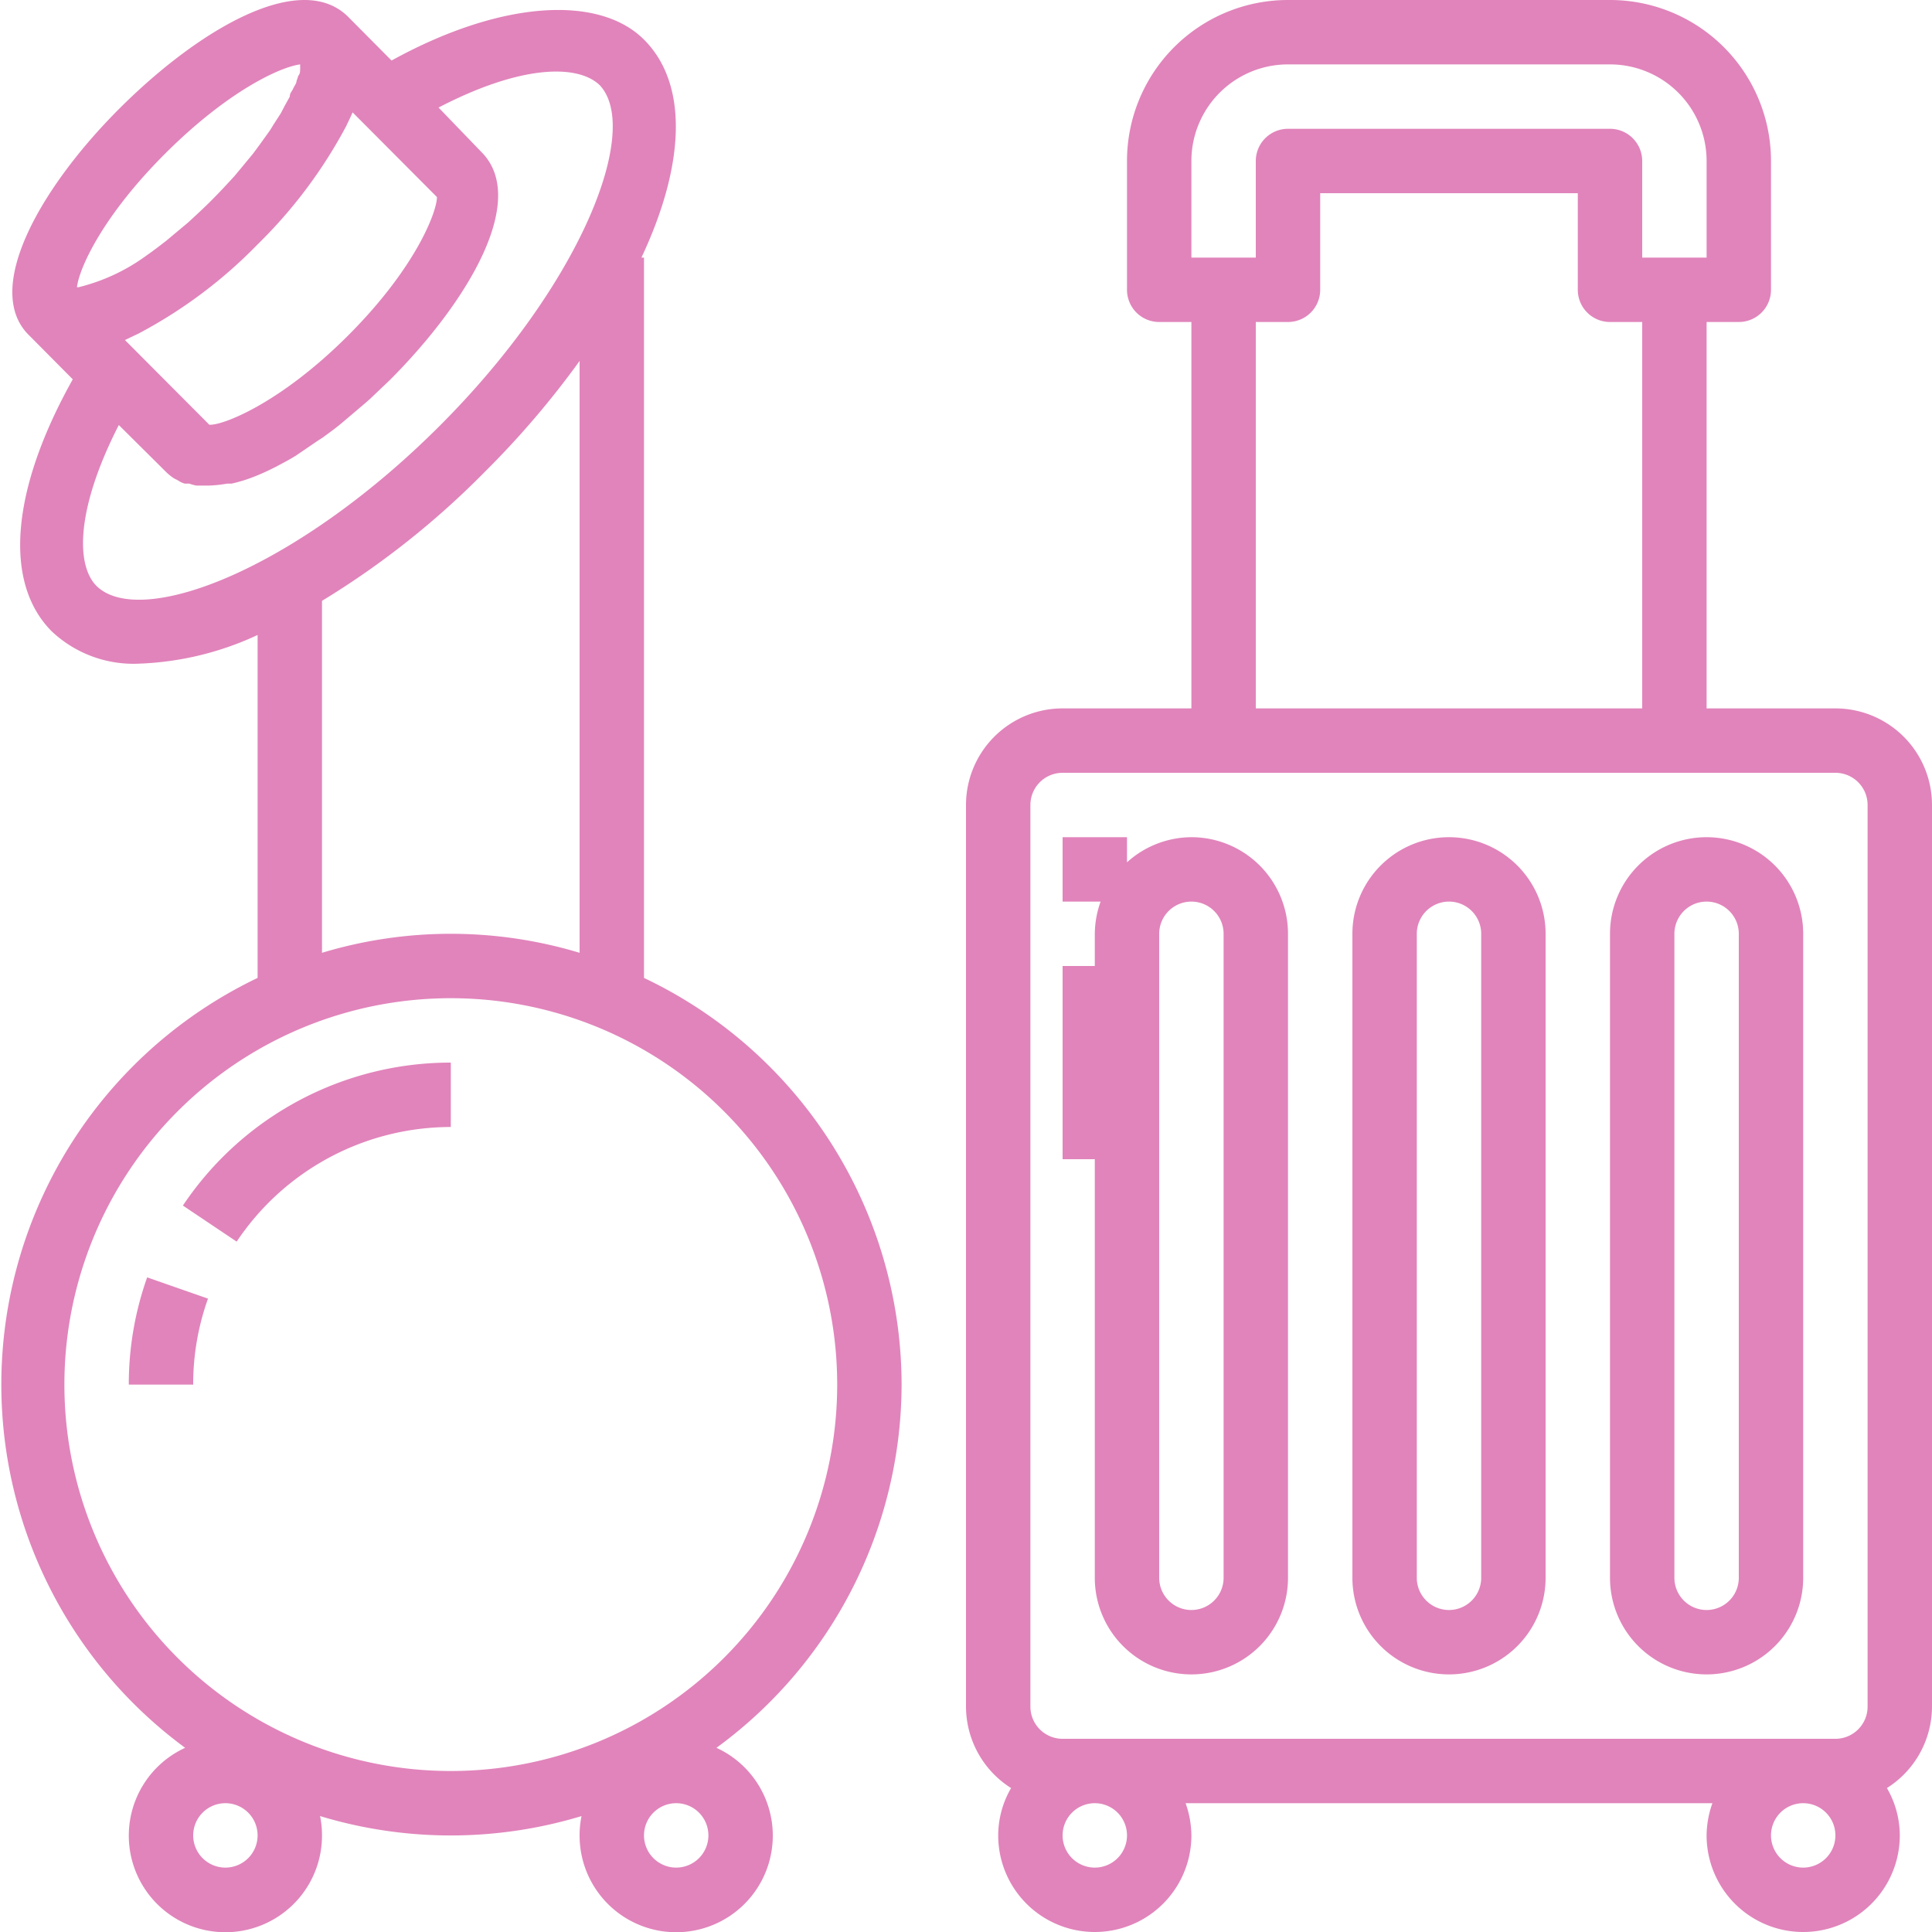 <svg xmlns="http://www.w3.org/2000/svg" viewBox="0 0 60 60"><defs><style>.cls-1{fill:#e184bb;}</style></defs><g id="Calque_2" data-name="Calque 2"><g id="Calque_1-2" data-name="Calque 1"><path class="cls-1" d="M57,22H53V10h1a1,1,0,0,0,1-1V5a5,5,0,0,0-5-5H40a5,5,0,0,0-5,5V9a1,1,0,0,0,1,1h1V22H33a3,3,0,0,0-3,3V53a3,3,0,0,0,1.4,2.53A2.94,2.94,0,0,0,31,57a3,3,0,0,0,6,0,3.05,3.05,0,0,0-.18-1H53.18A3.05,3.05,0,0,0,53,57a3,3,0,0,0,6,0,2.94,2.94,0,0,0-.4-1.47A3,3,0,0,0,60,53V25A3,3,0,0,0,57,22ZM37,5a3,3,0,0,1,3-3H50a3,3,0,0,1,3,3V8H51V5a1,1,0,0,0-1-1H40a1,1,0,0,0-1,1V8H37Zm13,5h1V22H39V10h1a1,1,0,0,0,1-1V6h8V9A1,1,0,0,0,50,10ZM34,58a1,1,0,1,1,1-1A1,1,0,0,1,34,58Zm22,0a1,1,0,1,1,1-1A1,1,0,0,1,56,58Zm2-5a1,1,0,0,1-1,1H33a1,1,0,0,1-1-1V25a1,1,0,0,1,1-1H57a1,1,0,0,1,1,1Z"/><path class="cls-1" d="M37,26a3,3,0,0,0-2,.78V26H33v2h1.18A3.05,3.05,0,0,0,34,29v1H33v6h1V49a3,3,0,0,0,6,0V29A3,3,0,0,0,37,26Zm1,23a1,1,0,0,1-2,0V29a1,1,0,0,1,2,0Z"/><path class="cls-1" d="M45,26a3,3,0,0,0-3,3V49a3,3,0,0,0,6,0V29A3,3,0,0,0,45,26Zm1,23a1,1,0,0,1-2,0V29a1,1,0,0,1,2,0Z"/><path class="cls-1" d="M53,26a3,3,0,0,0-3,3V49a3,3,0,0,0,6,0V29A3,3,0,0,0,53,26Zm1,23a1,1,0,0,1-2,0V29a1,1,0,0,1,2,0Z"/><path class="cls-1" d="M28,43a14,14,0,0,0-8-12.63V8h-.08c1.35-2.87,1.47-5.38.08-6.77S15.57,0,12.16,1.88L10.81.52C9.34-.94,6.2.89,3.73,3.35S-.56,9,.91,10.42l1.35,1.36C.35,15.19.09,18.09,1.61,19.61a3.7,3.7,0,0,0,2.72,1A9.5,9.5,0,0,0,8,19.72V30.37A14,14,0,0,0,5.75,54.28,3,3,0,1,0,10,57a2.91,2.91,0,0,0-.06-.6,14,14,0,0,0,8.12,0A2.91,2.91,0,0,0,18,57a3,3,0,1,0,4.25-2.72A14,14,0,0,0,28,43ZM10.75,3.92c.07-.15.14-.29.2-.43l.33.33,2.29,2.3c0,.45-.65,2.19-2.76,4.3s-3.9,2.8-4.31,2.77L3.88,10.56l.42-.2A14.78,14.78,0,0,0,8,7.59,15,15,0,0,0,10.75,3.92Zm-8.36,5c.07-.6.81-2.23,2.76-4.17S8.71,2.08,9.32,2a.11.11,0,0,1,0,.05.52.52,0,0,1,0,.11c0,.06,0,.13-.06.2a.88.88,0,0,1-.05.15c0,.08-.07.16-.11.25S9,2.89,9,3l-.16.29-.12.23-.22.34c-.05.08-.1.17-.16.25l-.28.39-.2.27-.38.46-.2.24c-.22.24-.45.49-.71.75s-.5.48-.74.7l-.42.35-.25.21c-.21.16-.4.31-.59.44h0a6,6,0,0,1-2.13,1ZM3,18.2c-.65-.65-.64-2.4.69-5l1.43,1.42a1.61,1.61,0,0,0,.29.24l.12.06a.68.68,0,0,0,.21.1l.14,0a1.41,1.41,0,0,0,.22.06h.16l.22,0h0a4,4,0,0,0,.57-.06l.14,0a4.69,4.69,0,0,0,.58-.17h0a6.63,6.63,0,0,0,.63-.27l.16-.08c.21-.11.42-.22.63-.35h0l.66-.45.17-.11c.22-.16.44-.32.65-.5h0l.66-.56.16-.14.63-.6c2.46-2.47,4.29-5.61,2.83-7.07L13.62,3.34c2.56-1.33,4.31-1.35,5-.7C19.92,4,18.09,8.8,13.63,13.25S4.37,19.53,3,18.2Zm15-7V29.59a13.85,13.85,0,0,0-8,0V18.66a26.21,26.21,0,0,0,5.05-4A27.65,27.65,0,0,0,18,11.21ZM7,58a1,1,0,1,1,1-1A1,1,0,0,1,7,58Zm14,0a1,1,0,1,1,1-1A1,1,0,0,1,21,58Zm-7-3A12,12,0,1,1,26,43,12,12,0,0,1,14,55Z"/><path class="cls-1" d="M5.68,37.44l1.67,1.12A8,8,0,0,1,14,35V33A10,10,0,0,0,5.68,37.44Z"/><path class="cls-1" d="M4,43H6a7.85,7.85,0,0,1,.46-2.67l-1.89-.66A9.92,9.92,0,0,0,4,43Z"/></g></g></svg>
